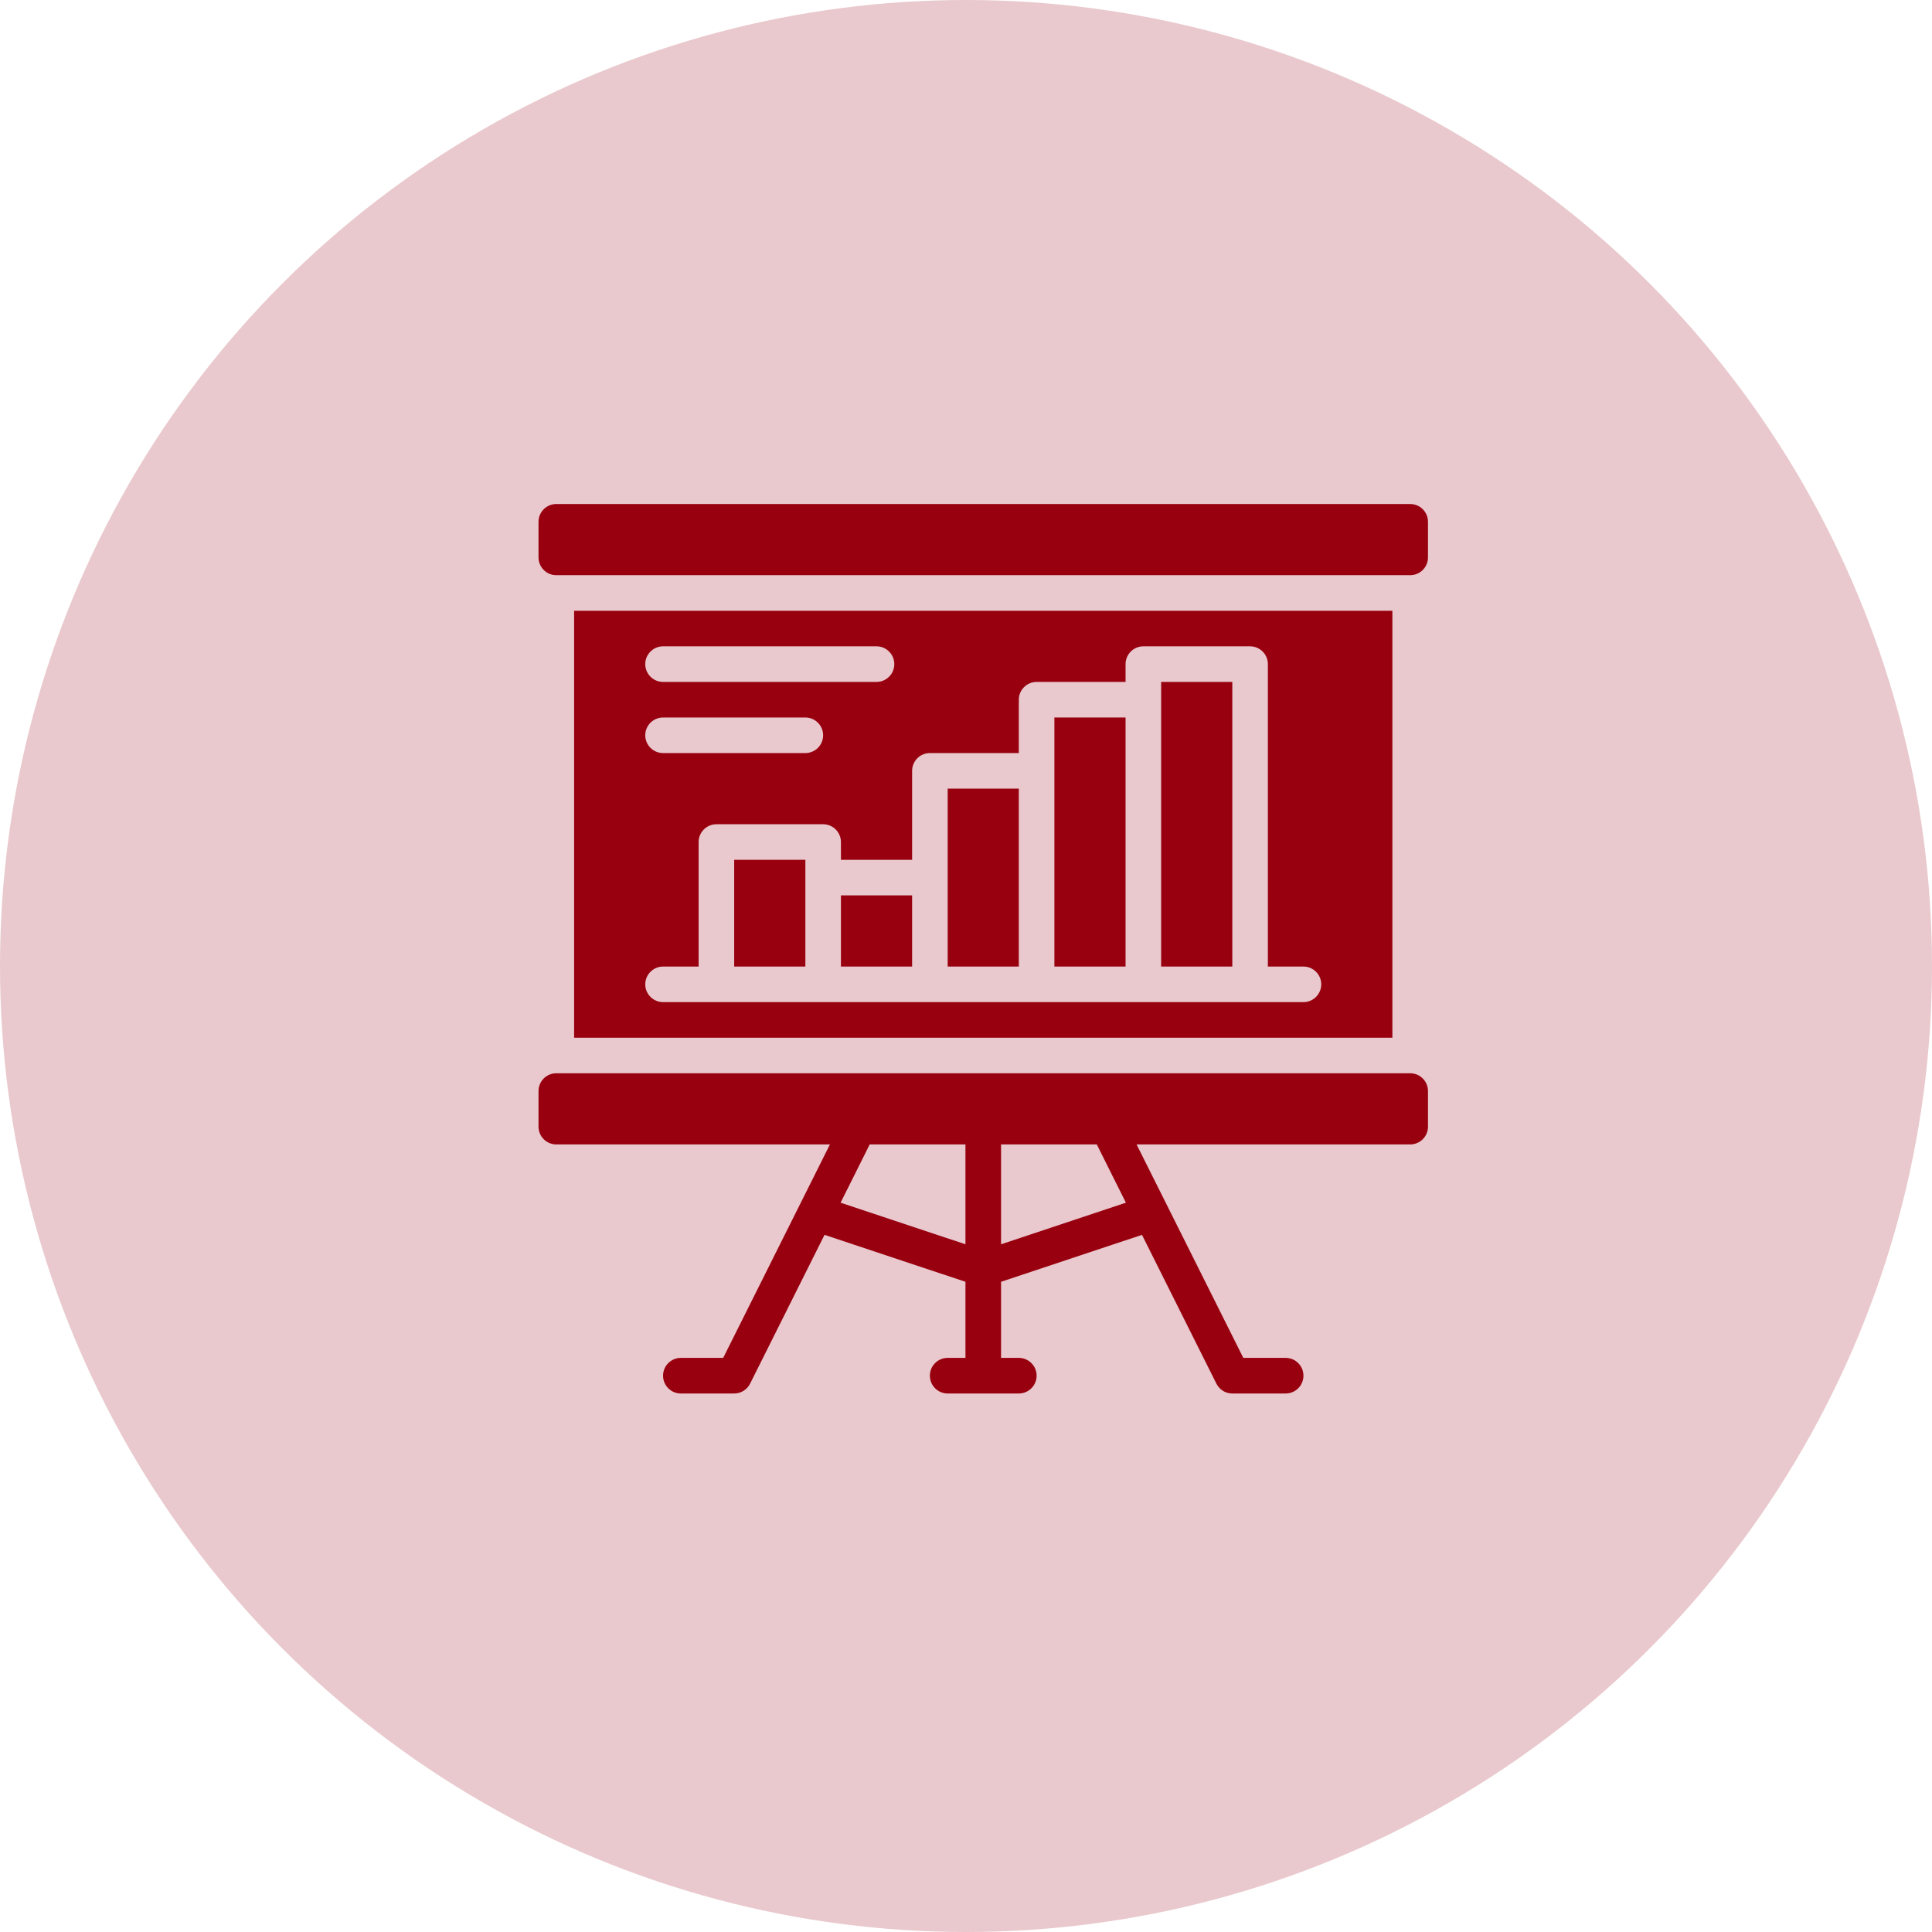 <svg width="56" height="56" viewBox="0 0 56 56" fill="none" xmlns="http://www.w3.org/2000/svg">
<circle cx="28" cy="28" r="28" fill="#E9C9CD"/>
<path d="M26.438 25.953H24.375V28.016H26.438V25.953Z" fill="#98000F"/>
<path d="M40.875 31.109H16.125C15.84 31.109 15.609 31.34 15.609 31.625V32.656C15.609 32.941 15.84 33.172 16.125 33.172H24.056L20.962 39.359H19.734C19.45 39.359 19.219 39.59 19.219 39.875C19.219 40.16 19.45 40.391 19.734 40.391H21.281C21.477 40.391 21.655 40.28 21.742 40.106L23.899 35.793L27.984 37.153V39.359H27.469C27.184 39.359 26.953 39.59 26.953 39.875C26.953 40.16 27.184 40.391 27.469 40.391H29.531C29.816 40.391 30.047 40.16 30.047 39.875C30.047 39.59 29.816 39.359 29.531 39.359H29.016V37.153L33.101 35.793L35.258 40.106C35.345 40.28 35.523 40.391 35.719 40.391H37.266C37.55 40.391 37.781 40.16 37.781 39.875C37.781 39.59 37.55 39.359 37.266 39.359H36.038L32.944 33.172H40.875C41.16 33.172 41.391 32.941 41.391 32.656V31.625C41.391 31.34 41.16 31.109 40.875 31.109ZM24.365 34.861L25.209 33.172H27.984V36.066L24.365 34.861ZM32.635 34.861L29.016 36.066V33.172H31.791L32.635 34.861Z" fill="#98000F"/>
<path d="M40.875 14.609H16.125C15.84 14.609 15.609 14.84 15.609 15.125V16.156C15.609 16.441 15.84 16.672 16.125 16.672H40.875C41.16 16.672 41.391 16.441 41.391 16.156V15.125C41.391 14.84 41.16 14.609 40.875 14.609Z" fill="#98000F"/>
<path d="M16.641 17.703V30.078H40.359V17.703H16.641ZM19.219 18.734H25.406C25.69 18.734 25.922 18.966 25.922 19.25C25.922 19.534 25.69 19.766 25.406 19.766H19.219C18.935 19.766 18.703 19.534 18.703 19.25C18.703 18.966 18.935 18.734 19.219 18.734ZM19.219 20.797H23.344C23.627 20.797 23.859 21.029 23.859 21.312C23.859 21.596 23.627 21.828 23.344 21.828H19.219C18.935 21.828 18.703 21.596 18.703 21.312C18.703 21.029 18.935 20.797 19.219 20.797ZM37.781 29.047H19.219C18.935 29.047 18.703 28.815 18.703 28.531C18.703 28.248 18.935 28.016 19.219 28.016H20.25V24.406C20.25 24.123 20.482 23.891 20.766 23.891H23.859C24.143 23.891 24.375 24.123 24.375 24.406V24.922H26.438V22.344C26.438 22.06 26.669 21.828 26.953 21.828H29.531V20.281C29.531 19.998 29.763 19.766 30.047 19.766H32.625V19.25C32.625 18.966 32.857 18.734 33.141 18.734H36.234C36.518 18.734 36.75 18.966 36.75 19.25V28.016H37.781C38.065 28.016 38.297 28.248 38.297 28.531C38.297 28.815 38.065 29.047 37.781 29.047Z" fill="#98000F"/>
<path d="M35.719 19.766H33.656V28.016H35.719V19.766Z" fill="#98000F"/>
<path d="M32.625 20.797H30.562V28.016H32.625V20.797Z" fill="#98000F"/>
<path d="M29.531 22.859H27.469V28.016H29.531V22.859Z" fill="#98000F"/>
<path d="M23.344 24.922H21.281V28.016H23.344V24.922Z" fill="#98000F"/>
</svg>

